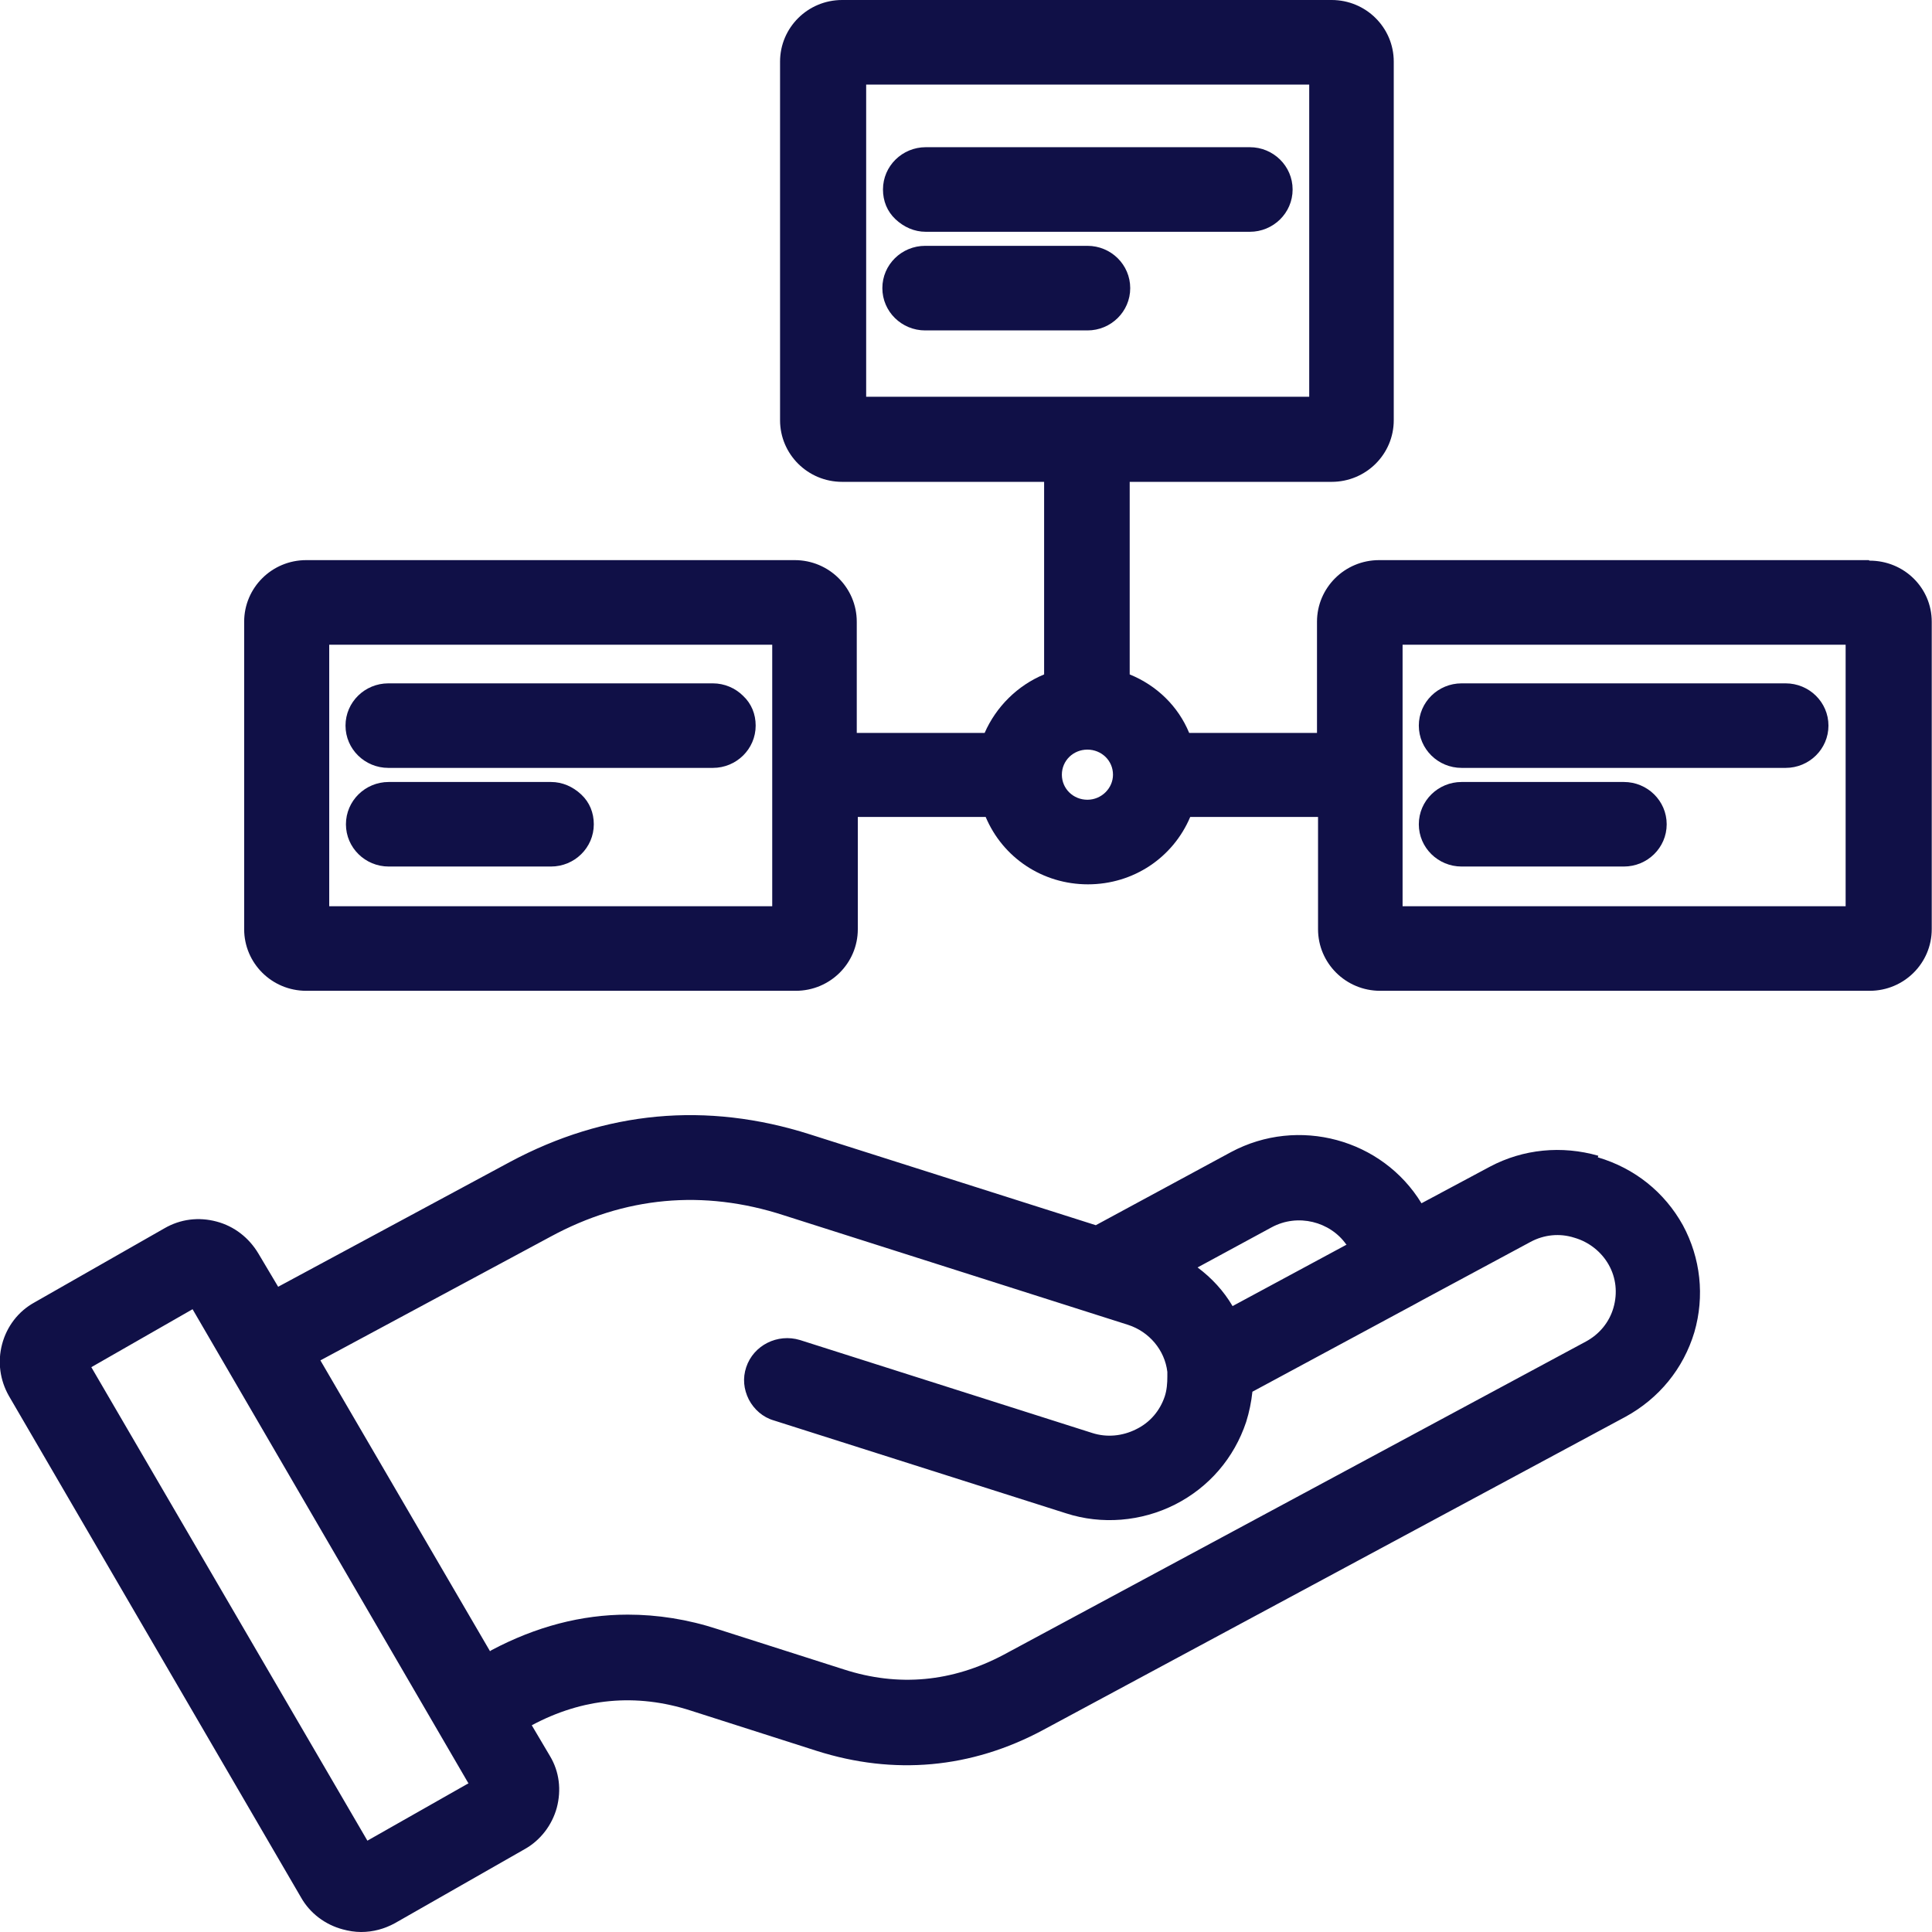<svg xmlns="http://www.w3.org/2000/svg" width="37" height="37" viewBox="0 0 37 37" fill="none"><g clip-path="url(#clip0_739_6725)"><path d="M30.61 22.134C29.911 21.934 29.171 22.004 28.532 22.344L27.223 23.044C26.473 21.814 24.864 21.374 23.575 22.064L20.986 23.464L15.51 21.724C13.531 21.094 11.593 21.274 9.764 22.254L5.327 24.643L4.947 24.004C4.767 23.704 4.487 23.484 4.147 23.394C3.808 23.304 3.458 23.344 3.148 23.524L0.66 24.943C0.35 25.113 0.13 25.403 0.04 25.743C-0.05 26.083 0 26.433 0.17 26.733L5.766 36.34C5.936 36.64 6.226 36.86 6.566 36.95C6.676 36.98 6.796 37 6.916 37C7.146 37 7.365 36.94 7.565 36.83L10.054 35.41C10.353 35.241 10.573 34.951 10.663 34.621C10.753 34.281 10.713 33.931 10.533 33.631L10.184 33.041C11.153 32.521 12.182 32.421 13.232 32.761L15.64 33.531C17.119 34.001 18.598 33.871 19.977 33.131L31.13 27.133C31.77 26.783 32.239 26.213 32.449 25.513C32.649 24.823 32.569 24.094 32.229 23.464C31.879 22.834 31.31 22.374 30.6 22.164L30.61 22.134ZM9.414 31.602L9.384 31.622L6.136 26.053L10.543 23.684C11.962 22.914 13.471 22.774 15.01 23.274C17.209 23.974 19.407 24.673 21.606 25.373C22.006 25.503 22.306 25.853 22.356 26.273C22.356 26.293 22.356 26.313 22.356 26.333V26.363C22.356 26.493 22.346 26.623 22.306 26.743C22.216 27.013 22.026 27.243 21.756 27.373C21.496 27.503 21.196 27.533 20.917 27.443L15.32 25.663C14.89 25.533 14.431 25.763 14.291 26.183C14.221 26.393 14.241 26.603 14.341 26.803C14.441 26.993 14.611 27.143 14.82 27.203L20.417 28.982C21.096 29.202 21.856 29.142 22.506 28.812C23.155 28.482 23.635 27.922 23.865 27.233C23.925 27.043 23.965 26.843 23.985 26.653L27.122 24.963C27.122 24.963 27.192 24.923 27.212 24.913L29.311 23.784C29.571 23.644 29.871 23.614 30.151 23.704C30.43 23.784 30.67 23.974 30.81 24.224C30.95 24.474 30.98 24.763 30.9 25.043C30.82 25.323 30.63 25.553 30.37 25.693L19.218 31.692C18.238 32.211 17.209 32.311 16.16 31.971L13.751 31.202C13.172 31.012 12.592 30.922 12.022 30.922C11.133 30.922 10.264 31.152 9.414 31.602ZM25.793 23.834L23.605 25.013C23.435 24.723 23.205 24.474 22.935 24.273L24.354 23.504C24.854 23.234 25.474 23.394 25.783 23.834H25.793ZM8.974 34.151L7.036 35.251L1.749 26.183L3.688 25.073L8.964 34.141L8.974 34.151Z" fill="#101047"></path><path d="M27.991 16.595H31.099C31.549 16.595 31.919 16.235 31.919 15.786C31.919 15.336 31.549 14.976 31.099 14.976H27.991C27.542 14.976 27.172 15.336 27.172 15.786C27.172 16.235 27.542 16.595 27.991 16.595Z" fill="#101047"></path><path d="M27.991 14.706H34.197C34.647 14.706 35.017 14.346 35.017 13.896C35.017 13.447 34.647 13.087 34.197 13.087H27.991C27.542 13.087 27.172 13.447 27.172 13.896C27.172 14.346 27.542 14.706 27.991 14.706Z" fill="#101047"></path><path d="M7.444 16.595H10.552C11.002 16.595 11.372 16.235 11.372 15.786C11.372 15.566 11.292 15.366 11.132 15.216C10.972 15.066 10.772 14.976 10.552 14.976H7.444C6.995 14.976 6.625 15.336 6.625 15.786C6.625 16.235 6.995 16.595 7.444 16.595Z" fill="#101047"></path><path d="M20.826 4.708H17.718C17.268 4.708 16.898 5.068 16.898 5.518C16.898 5.968 17.268 6.328 17.718 6.328H20.826C21.276 6.328 21.645 5.968 21.645 5.518C21.645 5.068 21.276 4.708 20.826 4.708Z" fill="#101047"></path><path d="M35.785 10.727H26.412C25.752 10.727 25.222 11.257 25.222 11.907V14.036H22.774C22.564 13.526 22.154 13.127 21.635 12.916V9.228H25.502C26.162 9.228 26.692 8.698 26.692 8.048V1.18C26.692 0.53 26.162 0 25.502 0H16.128C15.469 0 14.939 0.53 14.939 1.18V8.048C14.939 8.698 15.469 9.228 16.128 9.228H19.996V12.916C19.486 13.127 19.076 13.536 18.857 14.036H16.408V11.907C16.408 11.257 15.879 10.727 15.219 10.727H5.865C5.205 10.727 4.676 11.257 4.676 11.907V17.795C4.676 18.445 5.205 18.975 5.865 18.975H15.239C15.899 18.975 16.428 18.445 16.428 17.795V15.646H18.877C19.206 16.426 19.966 16.936 20.835 16.936C21.705 16.936 22.464 16.426 22.794 15.646H25.242V17.795C25.242 18.445 25.772 18.975 26.432 18.975H35.806C36.465 18.975 36.995 18.445 36.995 17.795V11.907C36.995 11.257 36.465 10.737 35.806 10.737L35.785 10.727ZM35.346 12.347V17.355H26.861V12.347H35.346ZM25.073 1.62V7.598H16.588V1.62H25.073ZM21.315 14.836C21.315 15.096 21.095 15.316 20.825 15.316C20.555 15.316 20.336 15.106 20.336 14.836C20.336 14.566 20.555 14.356 20.825 14.356C21.095 14.356 21.315 14.566 21.315 14.836ZM14.789 12.347V17.355H6.305V12.347H14.789Z" fill="#101047"></path><path d="M7.447 14.706H13.653C14.102 14.706 14.472 14.346 14.472 13.896C14.472 13.677 14.392 13.477 14.232 13.327C14.082 13.177 13.873 13.087 13.653 13.087H7.437C6.987 13.087 6.617 13.447 6.617 13.896C6.617 14.346 6.987 14.706 7.437 14.706H7.447Z" fill="#101047"></path><path d="M17.72 4.439H23.936C24.385 4.439 24.755 4.079 24.755 3.629C24.755 3.179 24.385 2.819 23.936 2.819H17.73C17.28 2.819 16.91 3.179 16.91 3.629C16.91 3.849 16.99 4.049 17.15 4.199C17.31 4.349 17.51 4.439 17.73 4.439H17.72Z" fill="#101047"></path></g><defs><clipPath id="clip0_739_6725"><rect width="37" height="37" fill="white"></rect></clipPath></defs></svg>